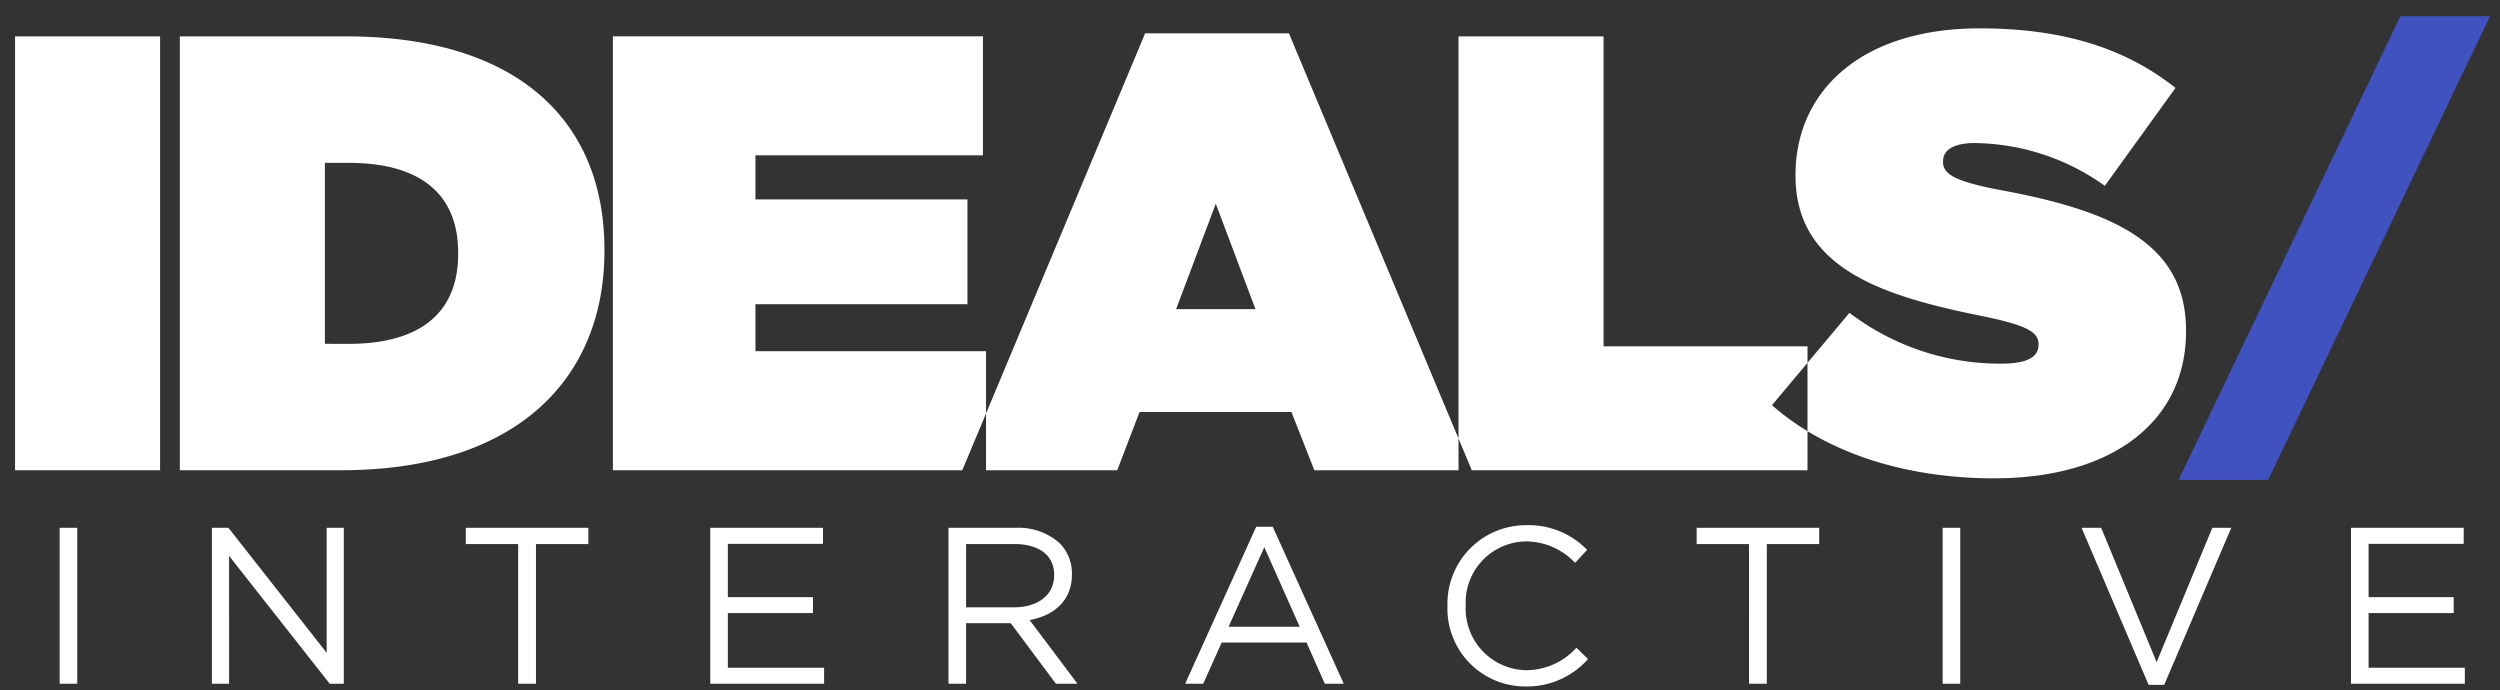 <?xml version="1.0" encoding="UTF-8"?> <svg xmlns="http://www.w3.org/2000/svg" width="210" height="58" viewBox="0 0 210 58"><rect x="0" y="0" width="210" height="58" fill="#333333" stroke="none"/><defs><style> .cls-1 { fill: #fff; } .cls-1, .cls-2 { fill-rule: evenodd; } .cls-2 { fill: #3f52bf; } </style></defs><path id="IDEALS" class="cls-1" d="M1.264,39.5H13.448V3.057H1.264V39.5Zm13.842,0H28.644c14.735,0,22.129-7.654,22.129-18.432v-0.1c0-10.778-7.237-17.911-21.712-17.911H15.106V39.5ZM27.29,28.882v-15.2h2.031c5.571,0,9.164,2.291,9.164,7.55v0.1c0,5.259-3.593,7.55-9.164,7.55H27.29ZM51.482,39.5H82.827v-10H63.457V25.55H81.265v-8.8H63.457v-3.7H82.566v-10H51.482V39.5Zm29.349,0H93.848l1.874-4.894h12.757l1.926,4.894H123.63L108.27,2.8H96.191ZM98.794,25.967l3.332-8.852,3.333,8.852H98.794ZM122.515,39.5H151.83V29.091H134.7V3.057H122.515V39.5Zm45.023,0.677c9.789,0,16.089-4.686,16.089-12.34v-0.1c0-7.342-6.248-10.049-15.568-11.767-3.853-.729-4.842-1.354-4.842-2.343v-0.1c0-.885.833-1.51,2.655-1.51a19.114,19.114,0,0,1,10.934,3.593l5.936-8.227c-4.217-3.332-9.424-5-16.453-5-10.05,0-15.465,5.363-15.465,12.288v0.1c0,7.706,7.186,10.049,15.36,11.715,3.906,0.781,5.051,1.354,5.051,2.4v0.1c0,0.989-.937,1.562-3.124,1.562a20.888,20.888,0,0,1-12.757-4.27l-6.508,7.758C153.48,38.1,160.145,40.181,167.538,40.181Z"></path><path id="_" data-name="/" class="cls-2" d="M183,40.309h7.528l18.63-38.943h-7.527Z"></path><path id="INTERACTIVE" class="cls-1" d="M5.01,57.436H6.489v-13.1H5.01v13.1Zm12.793,0h1.441V46.695L27.7,57.436h1.179v-13.1H27.441v10.5l-8.253-10.5H17.8v13.1Zm25.719,0h1.5V45.7h4.4V44.337H39.125V45.7h4.4V57.436Zm16.139,0h9.563V56.089H61.14V51.5h7.149V50.157H61.14V45.684h7.991V44.337H59.662v13.1Zm20.013,0h1.478v-5.09H84.9l3.8,5.09H90.51l-4.023-5.352c2.059-.374,3.556-1.647,3.556-3.818V48.229a3.618,3.618,0,0,0-1.011-2.582,5.165,5.165,0,0,0-3.724-1.31H79.675v13.1Zm1.478-6.419V45.7H85.2c2.115,0,3.35.973,3.35,2.583v0.037c0,1.684-1.4,2.695-3.368,2.695H81.153Zm18.4,6.419h1.516l1.553-3.462h7.13l1.535,3.462h1.59l-5.969-13.193h-1.385Zm3.649-4.791,3-6.681,2.975,6.681h-5.97Zm24.953,5.015a6.821,6.821,0,0,0,5.24-2.3l-0.973-.954a5.687,5.687,0,0,1-4.229,1.89,5.169,5.169,0,0,1-5.072-5.408V50.849a5.136,5.136,0,0,1,5.072-5.371,5.694,5.694,0,0,1,4.117,1.8l1.01-1.085a6.818,6.818,0,0,0-5.109-2.077,6.6,6.6,0,0,0-6.624,6.774v0.037A6.534,6.534,0,0,0,128.158,57.661Zm18.758-.225h1.5V45.7h4.4V44.337H142.519V45.7h4.4V57.436Zm16.271,0h1.478v-13.1h-1.478v13.1Zm17.3,0.094h1.31l5.633-13.193h-1.591l-4.678,11.284L176.5,44.337h-1.647Zm17-.094h9.563V56.089h-8.085V51.5h7.149V50.157h-7.149V45.684h7.991V44.337h-9.469v13.1Z"></path></svg> 